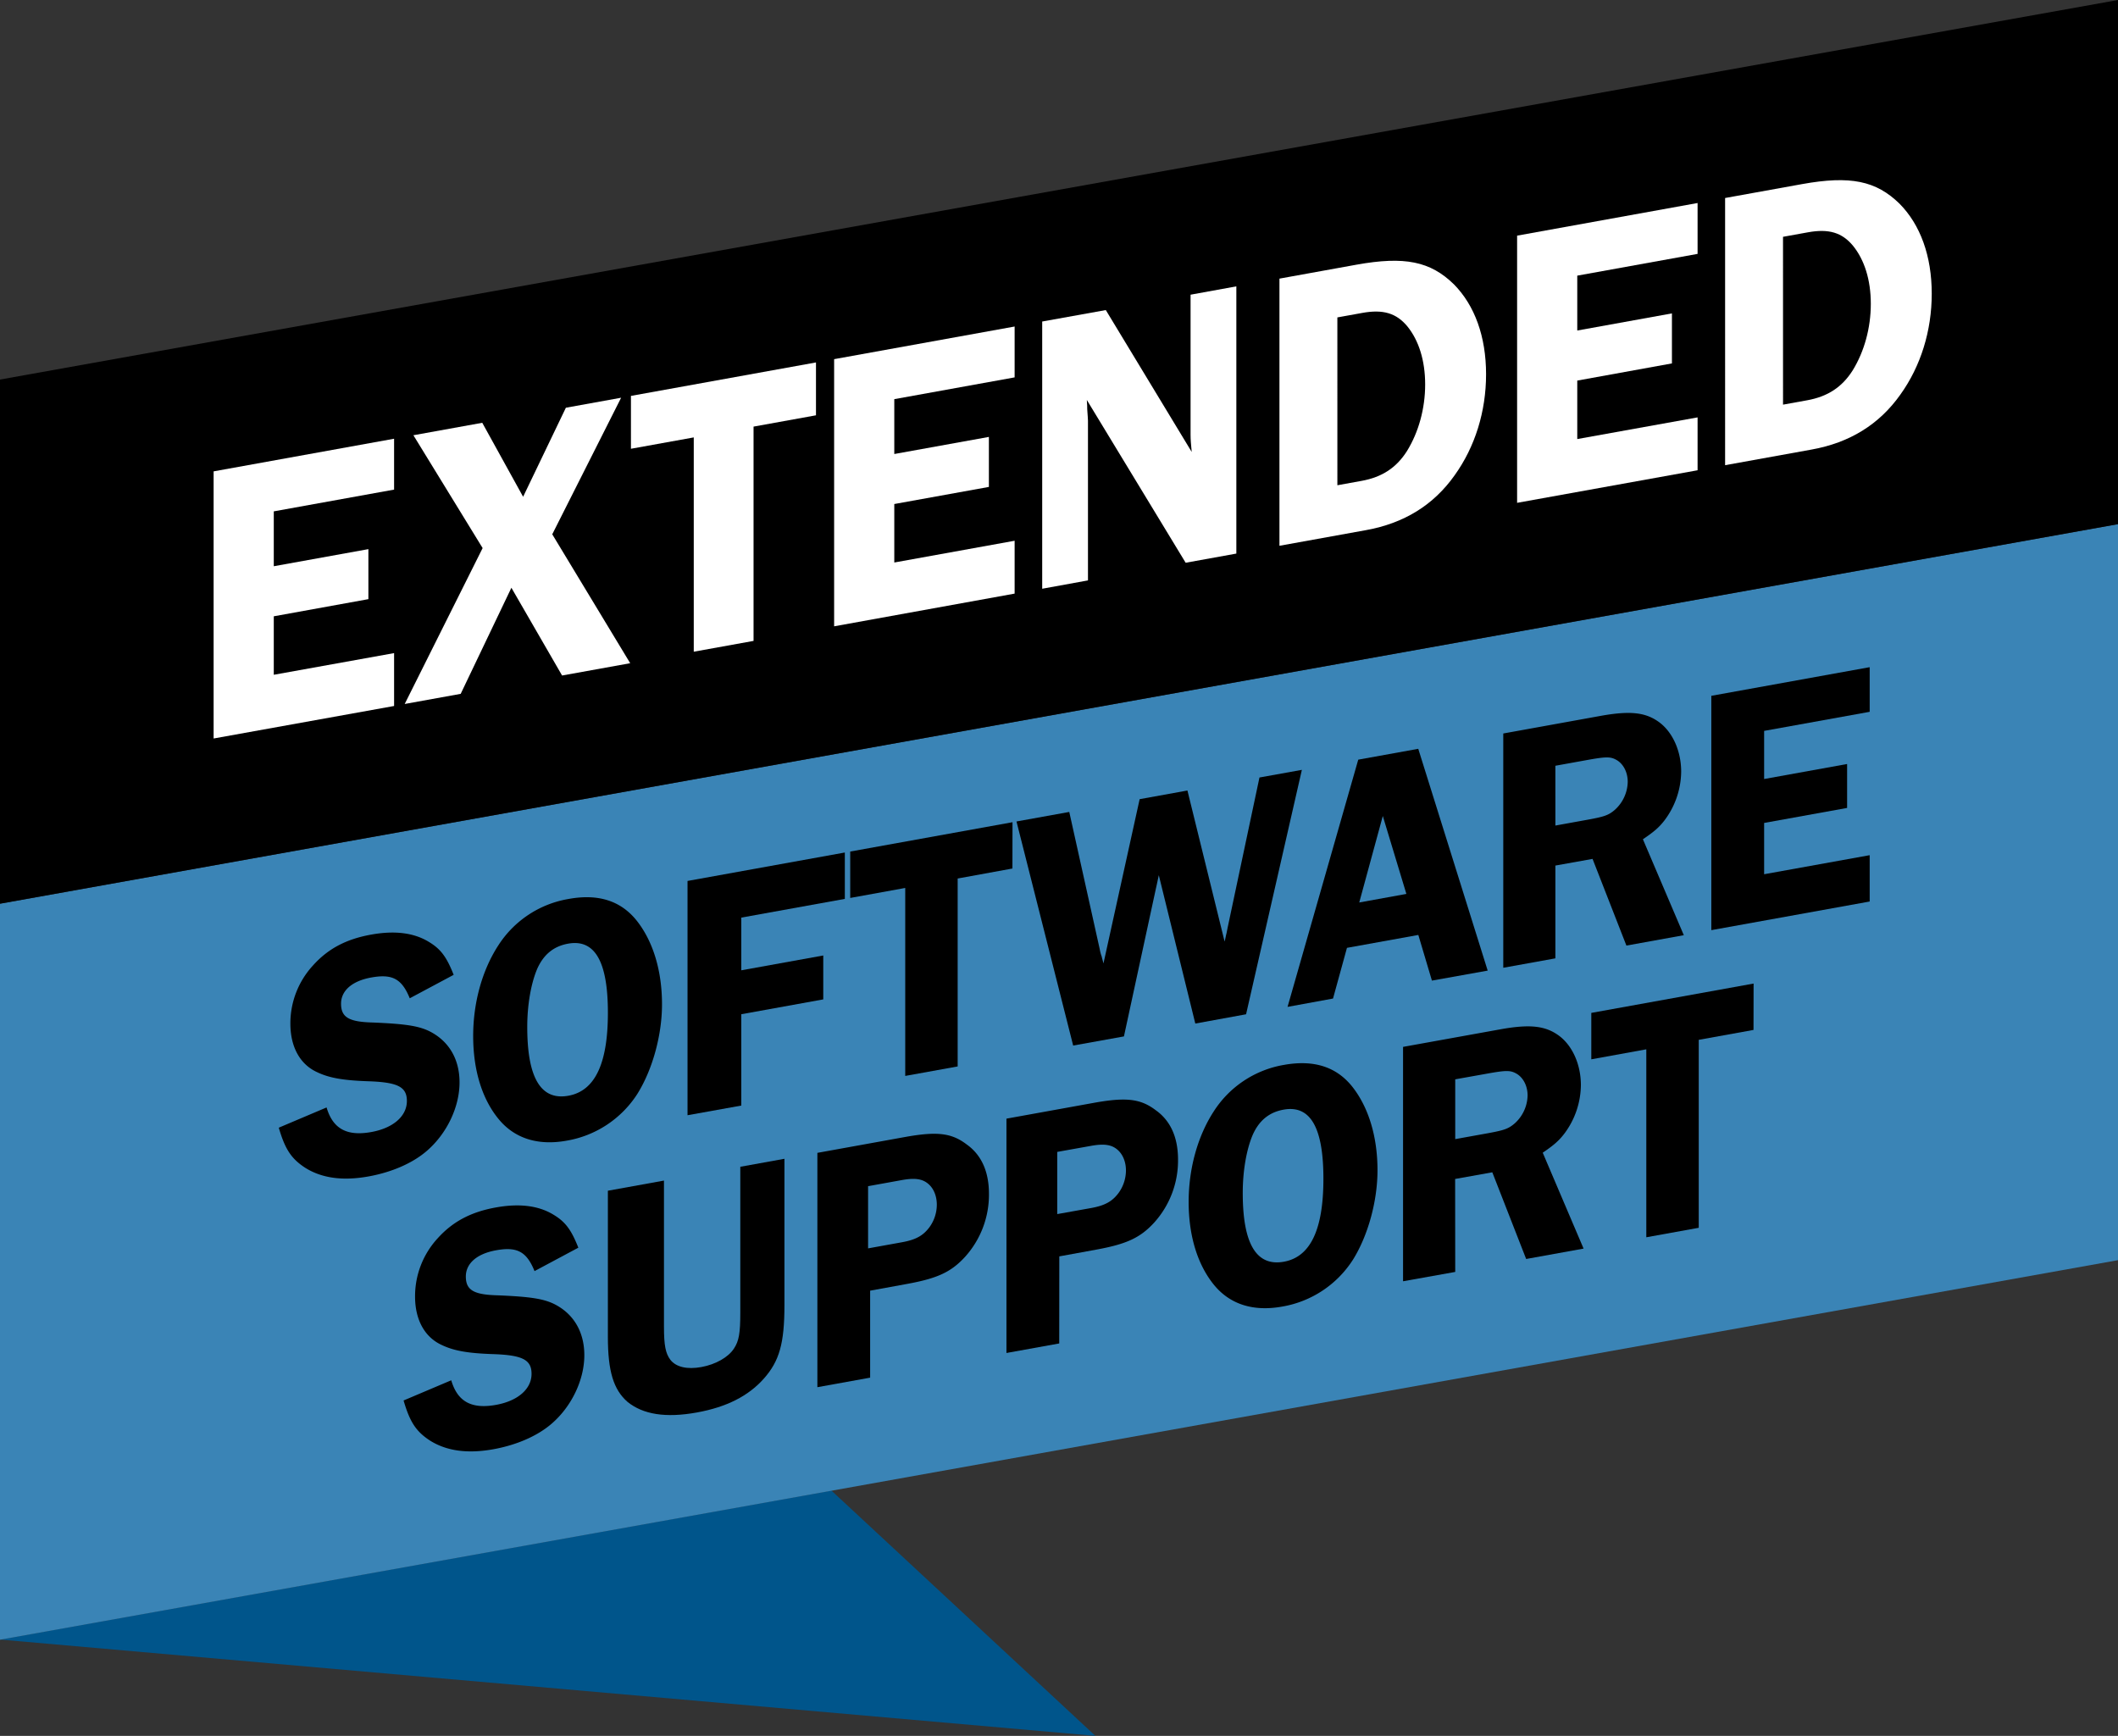 <svg xmlns="http://www.w3.org/2000/svg" viewBox="0 0 1270.6 1041.3"><rect x="0" y="0" width="1270.6" height="1041.3" fill="#333333" stroke="none"/><defs><style>.cls-1{fill:#00558b;}.cls-2{fill:#3a84b6;}.cls-3{fill:#fff;}</style></defs><g id="Layer_2" data-name="Layer 2"><g id="_ÎÓÈ_1" data-name="—ÎÓÈ_1"><polygon class="cls-1" points="0 983.53 657.13 1041.3 498.76 894.15 0 983.53"/><polygon class="cls-2" points="1270.6 314.42 0 542.11 0 983.63 1270.6 755.94 1270.6 314.42"/><polygon points="1270.6 0 0 227.69 0 542.11 1270.6 314.42 1270.6 0"/><path class="cls-3" d="M164.24,306.75v32.92L221,329.41v30L164.24,369.7v35.08l72.18-13v31.72L128.15,443V282.76l108.27-19.58V293.7Z"/><path class="cls-3" d="M331.3,320.51l46.76,77.33-40.86,7.38-30.41-52.64-30.42,63.64-33.59,6.08,46.75-93.52L248,261.09l41.31-7.47L313.82,298l25.65-53.41,33.14-6Z"/><path class="cls-3" d="M489.51,249.13l-37.45,6.78V384.46l-35.87,6.48V262.39l-37.68,6.81V237.49l111-20.07Z"/><path class="cls-3" d="M536.49,239.44v32.91l56.75-10.26v30l-56.75,10.26v35.08l72.19-13.05v31.71L500.4,375.71V215.45l108.28-19.58v30.51Z"/><path class="cls-3" d="M741.69,332.08l-30.41,5.5L652,239.93c.23,2.6.23,4.76.23,5.48.23,3.57.45,5.93.45,6.89v95.87l-27.46,5V192.87L663.38,186l51.53,85.11c-.46-5-.68-7.33-.68-10.45V176.78l27.46-5Z"/><path class="cls-3" d="M813.65,158.8c29.05-5.25,44.49-2,58.56,11.76,12.48,12.64,19.29,31.35,19.29,53.94,0,22.34-6.58,43.48-18.84,60.59C860,303,842.25,313.9,819.55,318l-52,9.4V167.14ZM802.3,291.09l14.53-2.63c12.25-2.22,20.88-7.86,27.23-17.9,7-11.36,10.9-25.52,10.9-39.93s-3.86-26.46-10.67-34.84c-6.58-7.94-14.53-10.35-27-8.09l-15,2.71Z"/><path class="cls-3" d="M946.21,165.35v32.92L1003,188v30L946.21,228.3v35.08l72.18-13v31.72L910.12,301.63V141.36l108.27-19.58V152.3Z"/><path class="cls-3" d="M1081,110.45c29.06-5.25,44.49-2,58.56,11.76,12.49,12.64,19.3,31.35,19.3,53.94,0,22.34-6.58,43.48-18.84,60.59-12.71,17.92-30.42,28.81-53.12,32.91l-52,9.4V118.78Zm-11.35,132.29,14.53-2.63c12.26-2.22,20.88-7.86,27.24-17.9,7-11.37,10.89-25.52,10.89-39.94s-3.86-26.45-10.67-34.83c-6.58-7.94-14.52-10.35-27-8.09l-15,2.71Z"/><path d="M245.81,598.85c-4.78-11.78-10.55-14.74-23.1-12.47-11.54,2.08-18.11,7.91-18.11,15.71,0,8.22,4.78,10.94,19.11,11.29,19.91.83,28.07,2.09,34.84,5.72,11.15,6,17.13,16.71,17.13,30.2,0,14.75-7.57,30.66-19.52,41-8.56,7.45-21.1,12.88-35,15.4-15.53,2.81-28.07,1.07-38-5.14-8.36-5.44-12.14-11.08-15.92-24.09l28.67-12.14c3.78,12.8,12.14,17.4,26.87,14.74,13.15-2.38,21.31-9.54,21.31-18.61,0-8.43-5.38-11.25-23.1-11.84-14.73-.5-23.29-1.9-30.66-5.41-10.35-4.66-16.13-15.21-16.13-29.12a51.26,51.26,0,0,1,13.54-34.91c9-10.05,19.91-15.82,34.85-18.52,14.33-2.59,25.88-1.1,34.84,4.45,7,4.22,10.55,9.05,14.73,19.67Z"/><path d="M382,552.31c9.76,12.35,15.14,29.93,15.14,50.16,0,18.33-5.58,38.94-14.74,53.66A62.9,62.9,0,0,1,340,684.25c-17.32,3.13-31.26-1.31-40.81-12.86-10-12.1-15.33-29.47-15.33-49.91,0-20,5.37-39.33,14.93-54.13A62.4,62.4,0,0,1,341,539.28C358.9,536,372.44,540.33,382,552.31Zm-59.93,29.38c-3.58,8.66-5.77,21.27-5.77,34.34,0,30.56,8.16,44.26,24.69,41.27,15.93-2.88,23.69-19.25,23.69-49.81s-7.76-44.33-23.89-41.41C332,567.66,325.85,572.79,322.06,581.69Z"/><path d="M444.71,550.45v31.61l49.17-8.89v26.34l-49.17,8.9V663.2L412.45,669V528.46l94.37-17.06v27.82Z"/><path d="M607.36,521,574.51,527V639.73l-31.46,5.69V532.66l-33,6V510.82l97.36-17.6Z"/><path d="M747.53,608.44,717.07,614l-21.9-89c-.8,3.73-1,4.82-1.8,8.33l-19.11,88.39L643.8,627.2l-34-134.42,31.66-5.72,18.31,82.47a24.12,24.12,0,0,0,1.2,4.42c0,.42.6,2.21,1,4l21.71-98.55,28.67-5.19,22.3,90.6c.59-2.22.79-3.73,1-4.39.4-1.55.6-3.06,1-4.82l18.91-89.2L781,461.82Z"/><path d="M892.47,582.24l-33.45,6-8.16-27.39-42.81,7.74L799.69,599,772.41,604,814.82,455.7l36-6.51Zm-48.78-46L829.55,489.5l-14.13,51.87Z"/><path d="M933.08,574.89l-31.26,5.65V440l58.34-10.55c17.12-3.09,26.48-2.26,34.44,3.26,8.56,5.83,13.94,17.5,13.94,30.14a49.2,49.2,0,0,1-9.95,29.2c-3.19,4.16-6.18,6.81-13,11.4L1010.13,561l-34.44,6.23-20.31-52-22.3,4Zm0-79.66,19.11-3.46c10.36-1.87,12.75-2.73,16.53-5.94A23.17,23.17,0,0,0,976.48,469c0-5.48-2.38-10.31-6.17-12.79-4-2.44-6.37-2.43-18.91-.16l-18.32,3.31Z"/><path d="M1058.31,438.44v28.87l49.78-9v26.35l-49.78,9v30.77L1121.63,513V540.8l-95,17.17V417.4l95-17.18V427Z"/><path d="M320.67,762.5c-4.78-11.79-10.55-14.75-23.09-12.48-11.55,2.09-18.12,7.92-18.12,15.71,0,8.22,4.78,10.94,19.11,11.3,19.91.83,28.07,2.09,34.84,5.71,11.15,6,17.13,16.72,17.13,30.21,0,14.75-7.57,30.66-19.51,41-8.57,7.45-21.11,12.88-35,15.4-15.53,2.81-28.07,1.07-38-5.14-8.36-5.44-12.14-11.08-15.92-24.1L270.7,828c3.78,12.81,12.14,17.41,26.88,14.74,13.14-2.37,21.3-9.54,21.3-18.6,0-8.43-5.38-11.25-23.1-11.84-14.73-.5-23.29-1.9-30.66-5.42-10.35-4.66-16.12-15.2-16.12-29.11a51.23,51.23,0,0,1,13.53-34.91c9-10,19.91-15.82,34.85-18.52,14.33-2.6,25.88-1.1,34.84,4.44,7,4.22,10.55,9.06,14.73,19.68Z"/><path d="M470.59,782.81c0,23-3,33.63-12.34,44.17s-22.5,17.13-40.22,20.34c-18.72,3.38-32.26,1.19-41.61-6.39-8.37-7.34-11.75-18.32-11.75-39V714.29l33.65-6.09v87.67c0,11.39,1,16,3.78,19.76,3.38,4.45,10.15,6,18.72,4.42s16.12-5.87,19.51-11.12c3-4.54,3.78-9.32,3.78-21.34V699.92l26.48-4.79Z"/><path d="M522,826.42l-31.65,5.72V691.57l52.36-9.47c19.31-3.49,28.07-2.55,37.23,4.44,9,6.39,13.34,16.55,13.34,29.62A55.62,55.62,0,0,1,578.9,754c-8.37,9.1-16.53,12.89-35,16.24l-21.9,4Zm19.12-81.23c8.36-1.51,12.74-4,16.52-9.1A23.08,23.08,0,0,0,562,722.66c0-5.06-1.79-9.58-5-12.38-3.58-3.15-8.16-3.79-15.92-2.39l-20.31,3.67v37.31Z"/><path d="M635.44,805.9l-31.66,5.72V671.05l52.36-9.47c19.32-3.49,28.08-2.55,37.24,4.44,9,6.39,13.33,16.55,13.33,29.62a55.57,55.57,0,0,1-14.33,37.79c-8.36,9.1-16.53,12.89-35,16.24l-21.9,4Zm19.11-81.23c8.36-1.51,12.74-4,16.53-9.1a23.15,23.15,0,0,0,4.38-13.43c0-5.06-1.8-9.59-5-12.38-3.59-3.15-8.16-3.8-15.93-2.39L634.24,691v37.3Z"/><path d="M811.24,651.87C821,664.23,826.37,681.8,826.37,702c0,18.34-5.58,39-14.73,53.67a62.89,62.89,0,0,1-42.41,28.11c-17.32,3.13-31.26-1.3-40.82-12.85-9.95-12.11-15.33-29.47-15.33-49.92,0-20,5.38-39.33,14.93-54.12a62.41,62.41,0,0,1,42.21-28.08C788.14,635.6,801.68,639.9,811.24,651.87Zm-59.93,29.38c-3.59,8.66-5.78,21.28-5.78,34.35,0,30.56,8.17,44.25,24.69,41.27,15.93-2.88,23.7-19.25,23.7-49.81s-7.77-44.33-23.9-41.41C761.26,667.23,755.09,672.35,751.31,681.25Z"/><path d="M873,763,841.7,768.6V628L900,617.48c17.12-3.1,26.48-2.26,34.45,3.25,8.56,5.83,13.93,17.51,13.93,30.15a49.23,49.23,0,0,1-9.95,29.2c-3.19,4.16-6.17,6.81-12.94,11.4L950,749l-34.45,6.23-20.31-52-22.3,4Zm0-79.67,19.12-3.45c10.35-1.87,12.74-2.73,16.52-5.94a23.18,23.18,0,0,0,7.77-16.79c0-5.48-2.39-10.32-6.17-12.79-4-2.45-6.38-2.44-18.92-.17L873,647.46Z"/><path d="M1051.94,617.83l-32.85,5.94V736.52l-31.46,5.69V629.46l-33,6V607.61l97.36-17.6Z"/></g></g></svg>